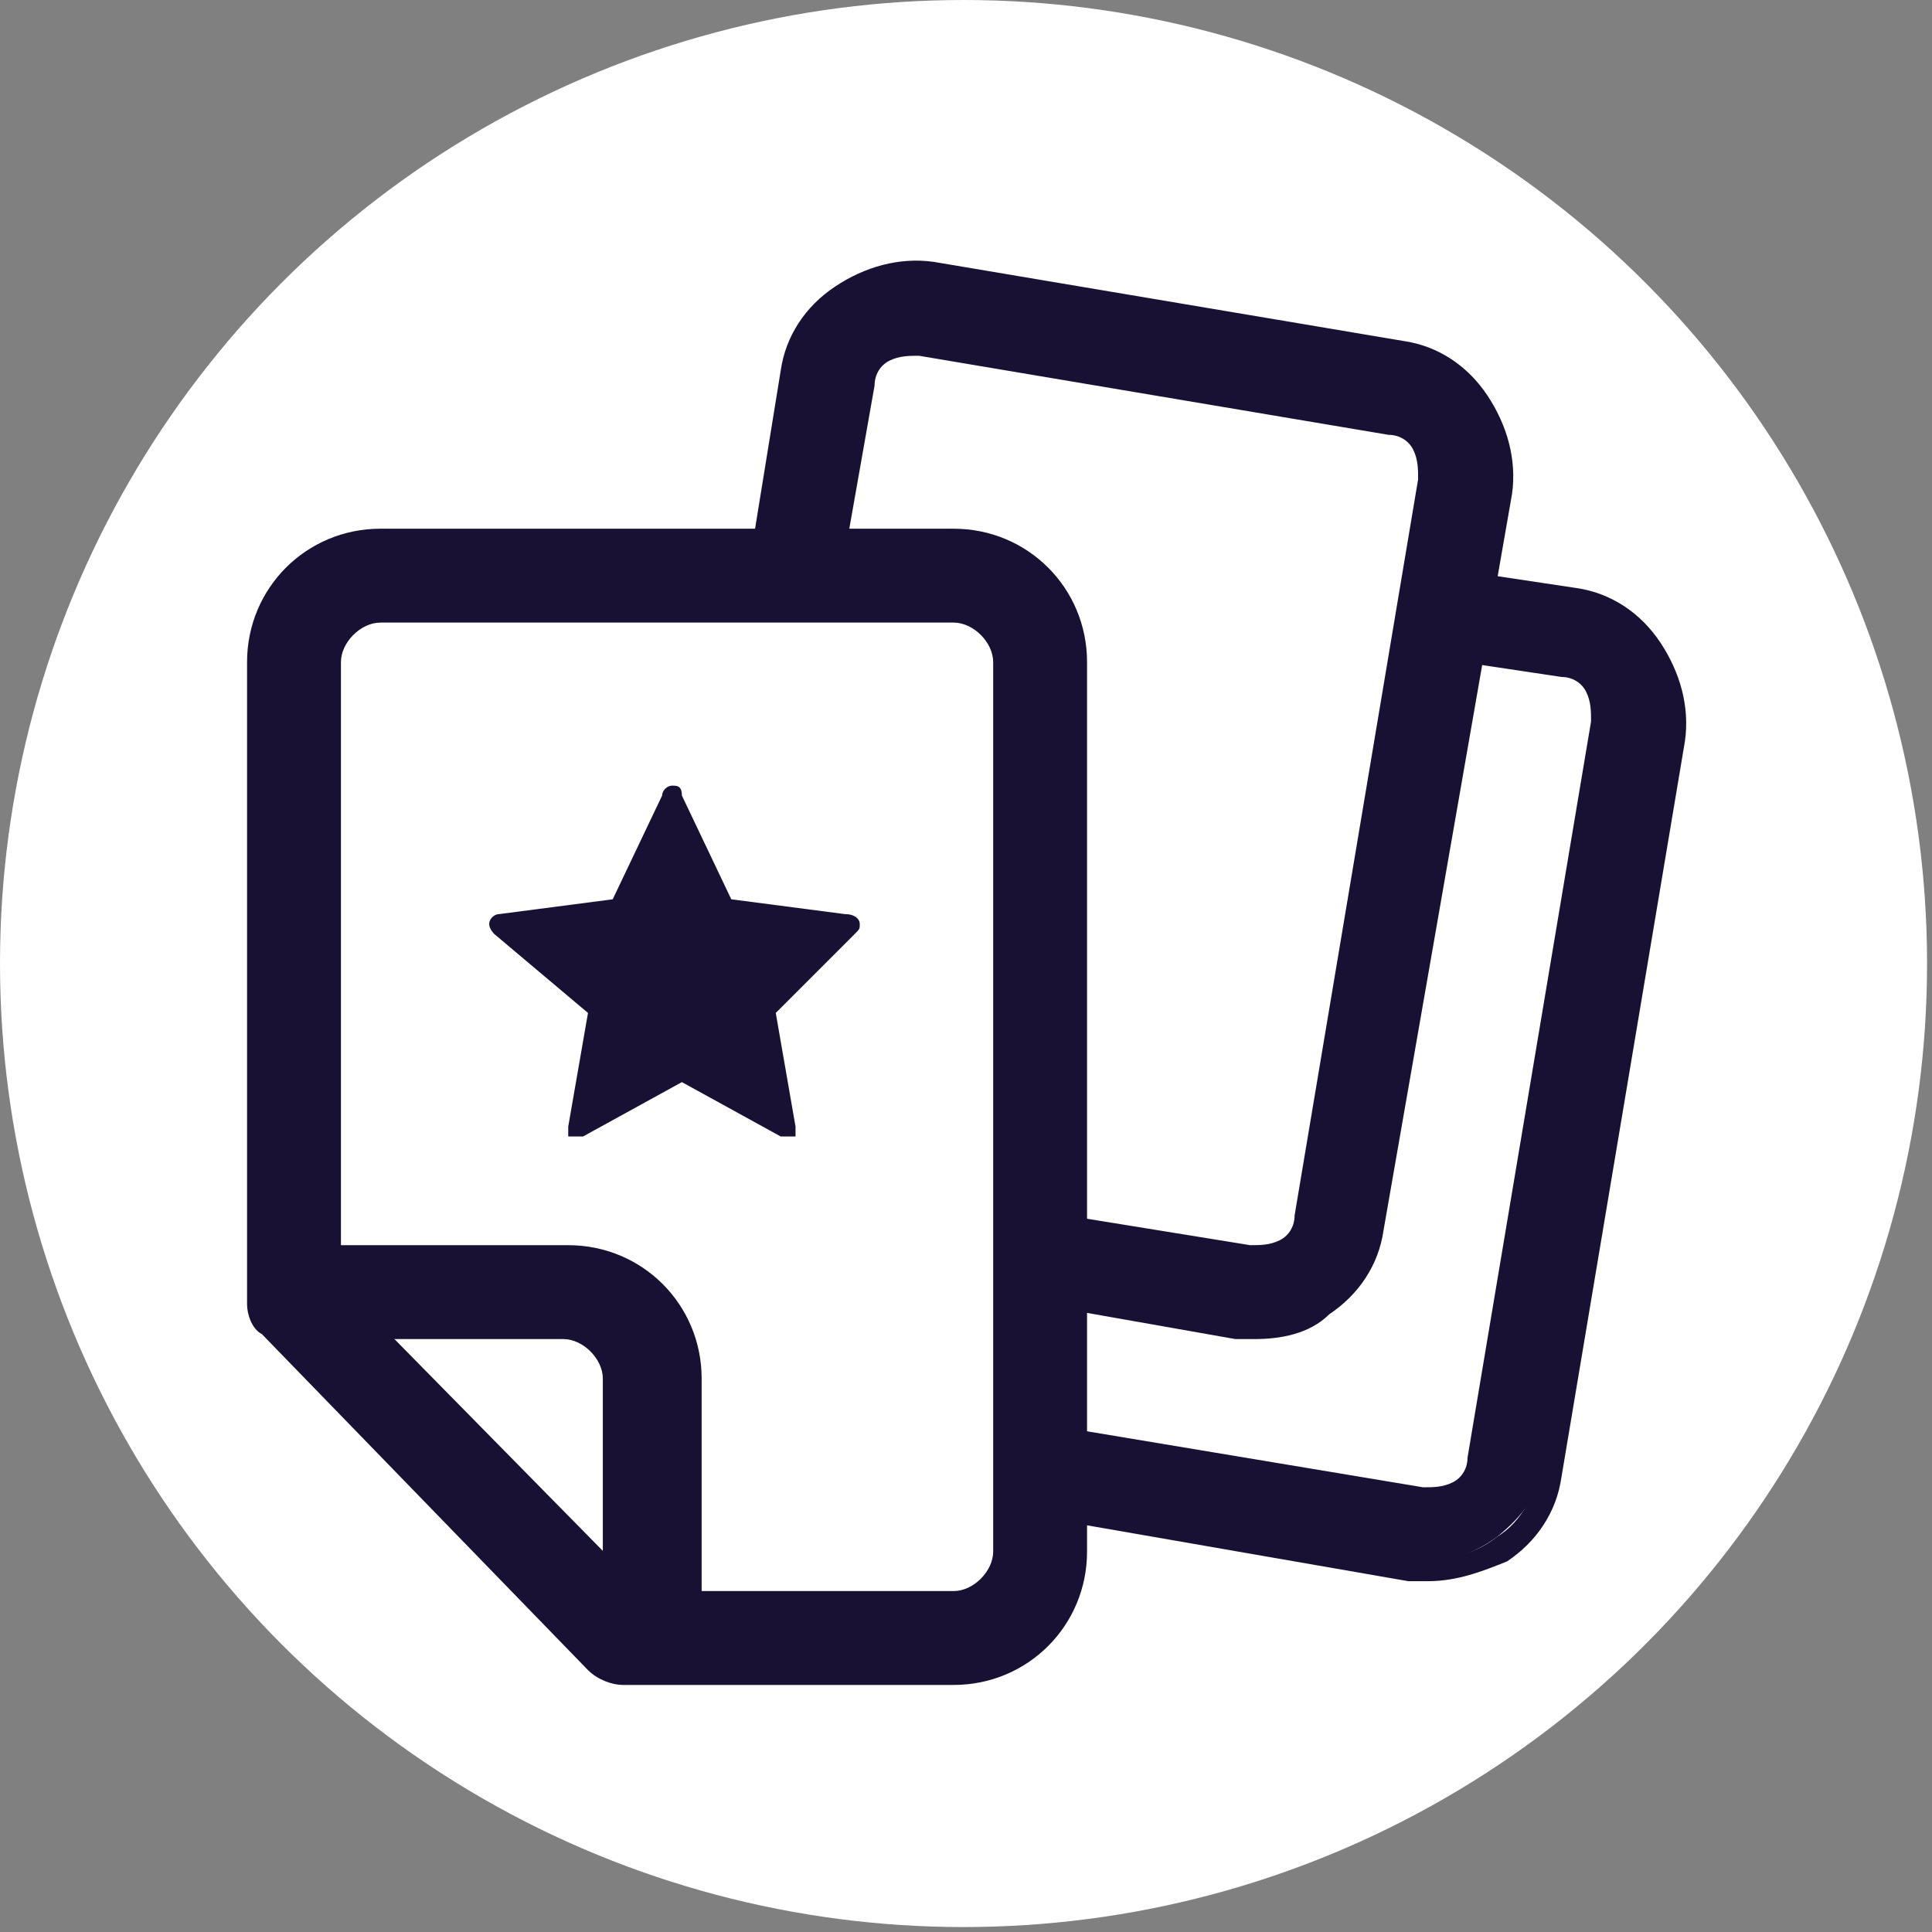 <?xml version="1.0" encoding="utf-8"?>
<!-- Generator: Adobe Illustrator 24.1.0, SVG Export Plug-In . SVG Version: 6.00 Build 0)  -->
<svg version="1.1" id="Layer_1" xmlns="http://www.w3.org/2000/svg" xmlns:xlink="http://www.w3.org/1999/xlink" x="0px" y="0px"
	 viewBox="0 0 39.1 39.1" style="enable-background:new 0 0 39.1 39.1;" xml:space="preserve">
<rect x="0" y="0" width="39.1" height="39.1" fill="#808080" stroke="none"/>
<style type="text/css">
	.st0{fill:#FFFFFF;}
	.st1{fill:#191133;}
</style>
<desc>Created with Sketch.</desc>
<desc>Created with Sketch.</desc>
<g>
	<circle class="st0" cx="19.5" cy="19.5" r="19.5"/>
</g>
<g>
	<g>
		<g>
			<path class="st1" d="M13.9,33.1h-1.5v-5.2c0-0.5-0.4-1-1-1H6.3v-1.5h5.2c1.4,0,2.5,1.1,2.5,2.5V33.1z"/>
			<path class="st1" d="M14.1,33.3h-1.9v-5.4c0-0.4-0.4-0.8-0.8-0.8H6.1v-1.9h5.4c1.5,0,2.7,1.2,2.7,2.7V33.3z M12.6,32.9h1.1v-5
				c0-1.2-1-2.3-2.3-2.3h-5v1.1h5c0.7,0,1.2,0.5,1.2,1.2V32.9z"/>
		</g>
	</g>
	<g>
		<g>
			<path class="st1" d="M29.9,8.1c-0.4-0.5-0.9-0.9-1.6-1l-9.5-1.6c-0.6-0.1-1.3,0-1.8,0.4c-0.5,0.4-0.9,0.9-1,1.6L15.4,11h1.5
				l0.5-3.2c0-0.3,0.2-0.5,0.4-0.6C18,7,18.3,6.9,18.6,7l9.5,1.6c0.3,0,0.5,0.2,0.6,0.4c0.2,0.2,0.2,0.5,0.2,0.7l-2.5,14.9
				c0,0.3-0.2,0.5-0.4,0.6c-0.2,0.2-0.5,0.2-0.7,0.2l-3.5-0.6v1.5l3.2,0.5c0.1,0,0.3,0,0.4,0c0.5,0,1-0.2,1.4-0.5
				c0.5-0.4,0.9-0.9,1-1.6L30.3,10C30.4,9.3,30.3,8.7,29.9,8.1z"/>
			<path class="st1" d="M25.4,27.1c-0.1,0-0.3,0-0.4,0l-3.4-0.6v-1.9l3.7,0.6c0.2,0,0.4,0,0.6-0.1c0.2-0.1,0.3-0.3,0.3-0.5l2.5-14.9
				c0-0.2,0-0.4-0.1-0.6c-0.1-0.2-0.3-0.3-0.5-0.3l-9.5-1.6c-0.2,0-0.4,0-0.6,0.1c-0.2,0.1-0.3,0.3-0.3,0.5l-0.6,3.4h-1.9l0.6-3.7
				c0.1-0.7,0.5-1.3,1.1-1.7c0.6-0.4,1.3-0.6,2-0.5l9.5,1.6c0.7,0.1,1.3,0.5,1.7,1.1c0.4,0.6,0.6,1.3,0.5,2L28,24.9
				c-0.1,0.7-0.5,1.3-1.1,1.7C26.5,27,25.9,27.1,25.4,27.1z M22,26.2l3,0.5c0.6,0.1,1.2,0,1.7-0.4c0.5-0.3,0.8-0.9,0.9-1.5l2.5-14.9
				c0.1-0.6,0-1.2-0.4-1.7c-0.3-0.5-0.9-0.8-1.5-0.9l-9.5-1.6c-0.6-0.1-1.2,0-1.7,0.4c-0.5,0.3-0.8,0.9-0.9,1.5l-0.5,3.2h1.1l0.5-3
				c0.1-0.3,0.2-0.6,0.5-0.8c0.3-0.2,0.6-0.3,0.9-0.2l9.5,1.6c0.3,0.1,0.6,0.2,0.8,0.5c0.2,0.3,0.3,0.6,0.2,0.9l-2.5,14.9
				c-0.1,0.3-0.2,0.6-0.5,0.8c-0.3,0.2-0.6,0.3-0.9,0.2L22,25.1V26.2z"/>
		</g>
	</g>
	<g>
		<g>
			<path class="st1" d="M19.3,33.9l-6.7,0c-0.2,0-0.4-0.1-0.5-0.2l-6.6-6.8c-0.1-0.1-0.2-0.3-0.2-0.5V13.4c0-1.4,1.1-2.5,2.5-2.5
				h11.6c1.4,0,2.5,1.1,2.5,2.5v18C21.8,32.8,20.7,33.9,19.3,33.9z M12.9,32.4l6.4,0c0.5,0,1-0.4,1-1v-18c0-0.5-0.4-1-1-1H7.7
				c-0.5,0-1,0.4-1,1v12.6L12.9,32.4z"/>
			<path class="st1" d="M19.3,34.1h-6.7c-0.2,0-0.5-0.1-0.7-0.3L5.3,27C5.1,26.9,5,26.6,5,26.4V13.4c0-1.5,1.2-2.7,2.7-2.7h11.6
				c1.5,0,2.7,1.2,2.7,2.7v18C22,32.9,20.8,34.1,19.3,34.1z M7.7,11.2c-1.2,0-2.3,1-2.3,2.3v12.9c0,0.1,0.1,0.3,0.2,0.4l6.6,6.8
				c0.1,0.1,0.2,0.2,0.4,0.2h6.7c1.2,0,2.3-1,2.3-2.3v-18c0-1.2-1-2.3-2.3-2.3H7.7z M19.3,32.6h-6.5l-6.3-6.4V13.4
				c0-0.7,0.5-1.2,1.2-1.2h11.6c0.7,0,1.2,0.5,1.2,1.2v18C20.5,32.1,20,32.6,19.3,32.6z M13,32.2h6.3c0.4,0,0.8-0.4,0.8-0.8v-18
				c0-0.4-0.4-0.8-0.8-0.8H7.7c-0.4,0-0.8,0.4-0.8,0.8V26L13,32.2z"/>
		</g>
	</g>
	<g>
		<g>
			<path class="st1" d="M33.4,13c-0.4-0.5-0.9-0.9-1.6-1L30,11.7l-0.2,1.4l1.8,0.3c0.3,0,0.5,0.2,0.6,0.4c0.2,0.2,0.2,0.5,0.2,0.7
				l-2.5,14.9c0,0.3-0.2,0.5-0.4,0.6s-0.5,0.2-0.7,0.2l-7-1.2v1.5l6.7,1.1c0.1,0,0.3,0,0.4,0c0.5,0,1-0.2,1.4-0.5
				c0.5-0.4,0.9-0.9,1-1.6l2.5-14.9C34,14.2,33.8,13.5,33.4,13z"/>
			<path class="st1" d="M28.9,32c-0.1,0-0.3,0-0.4,0l-6.9-1.2v-1.9l7.2,1.2c0.2,0,0.4,0,0.6-0.1c0.2-0.1,0.3-0.3,0.3-0.5l2.5-14.9
				c0-0.2,0-0.4-0.1-0.6c-0.1-0.2-0.3-0.3-0.5-0.3l-2-0.3l0.3-1.8l2,0.3c0.7,0.1,1.3,0.5,1.7,1.1c0.4,0.6,0.6,1.3,0.5,2l-2.5,14.9
				c-0.1,0.7-0.5,1.3-1.1,1.7C30,31.8,29.5,32,28.9,32z M22,30.4l6.6,1.1c0.6,0.1,1.2,0,1.7-0.4c0.5-0.3,0.8-0.9,0.9-1.5l2.5-14.9
				c0.1-0.6,0-1.2-0.4-1.7c-0.3-0.5-0.9-0.8-1.5-0.9l-1.6-0.3L30,13l1.6,0.3c0.3,0.1,0.6,0.2,0.8,0.5c0.2,0.3,0.3,0.6,0.2,0.9
				l-2.5,14.9c-0.1,0.3-0.2,0.6-0.5,0.8c-0.3,0.2-0.6,0.3-0.9,0.2L22,29.4V30.4z"/>
		</g>
	</g>
	<path class="st1" d="M17.4,18.7c0,0.1,0,0.1-0.1,0.2l-1.6,1.6l0.4,2.3c0,0,0,0,0,0.1c0,0,0,0.1,0,0.1c0,0-0.1,0-0.1,0
		c0,0-0.1,0-0.2,0l-2-1.1l-2,1.1c0,0-0.1,0-0.2,0c0,0-0.1,0-0.1,0c0,0,0-0.1,0-0.1c0,0,0,0,0-0.1l0.4-2.3L10,18.9
		c0,0-0.1-0.1-0.1-0.2s0.1-0.2,0.2-0.2l2.3-0.3l1-2.1c0-0.1,0.1-0.2,0.2-0.2s0.2,0,0.2,0.2l1,2.1l2.3,0.3
		C17.3,18.5,17.4,18.6,17.4,18.7z"/>
</g>
</svg>
